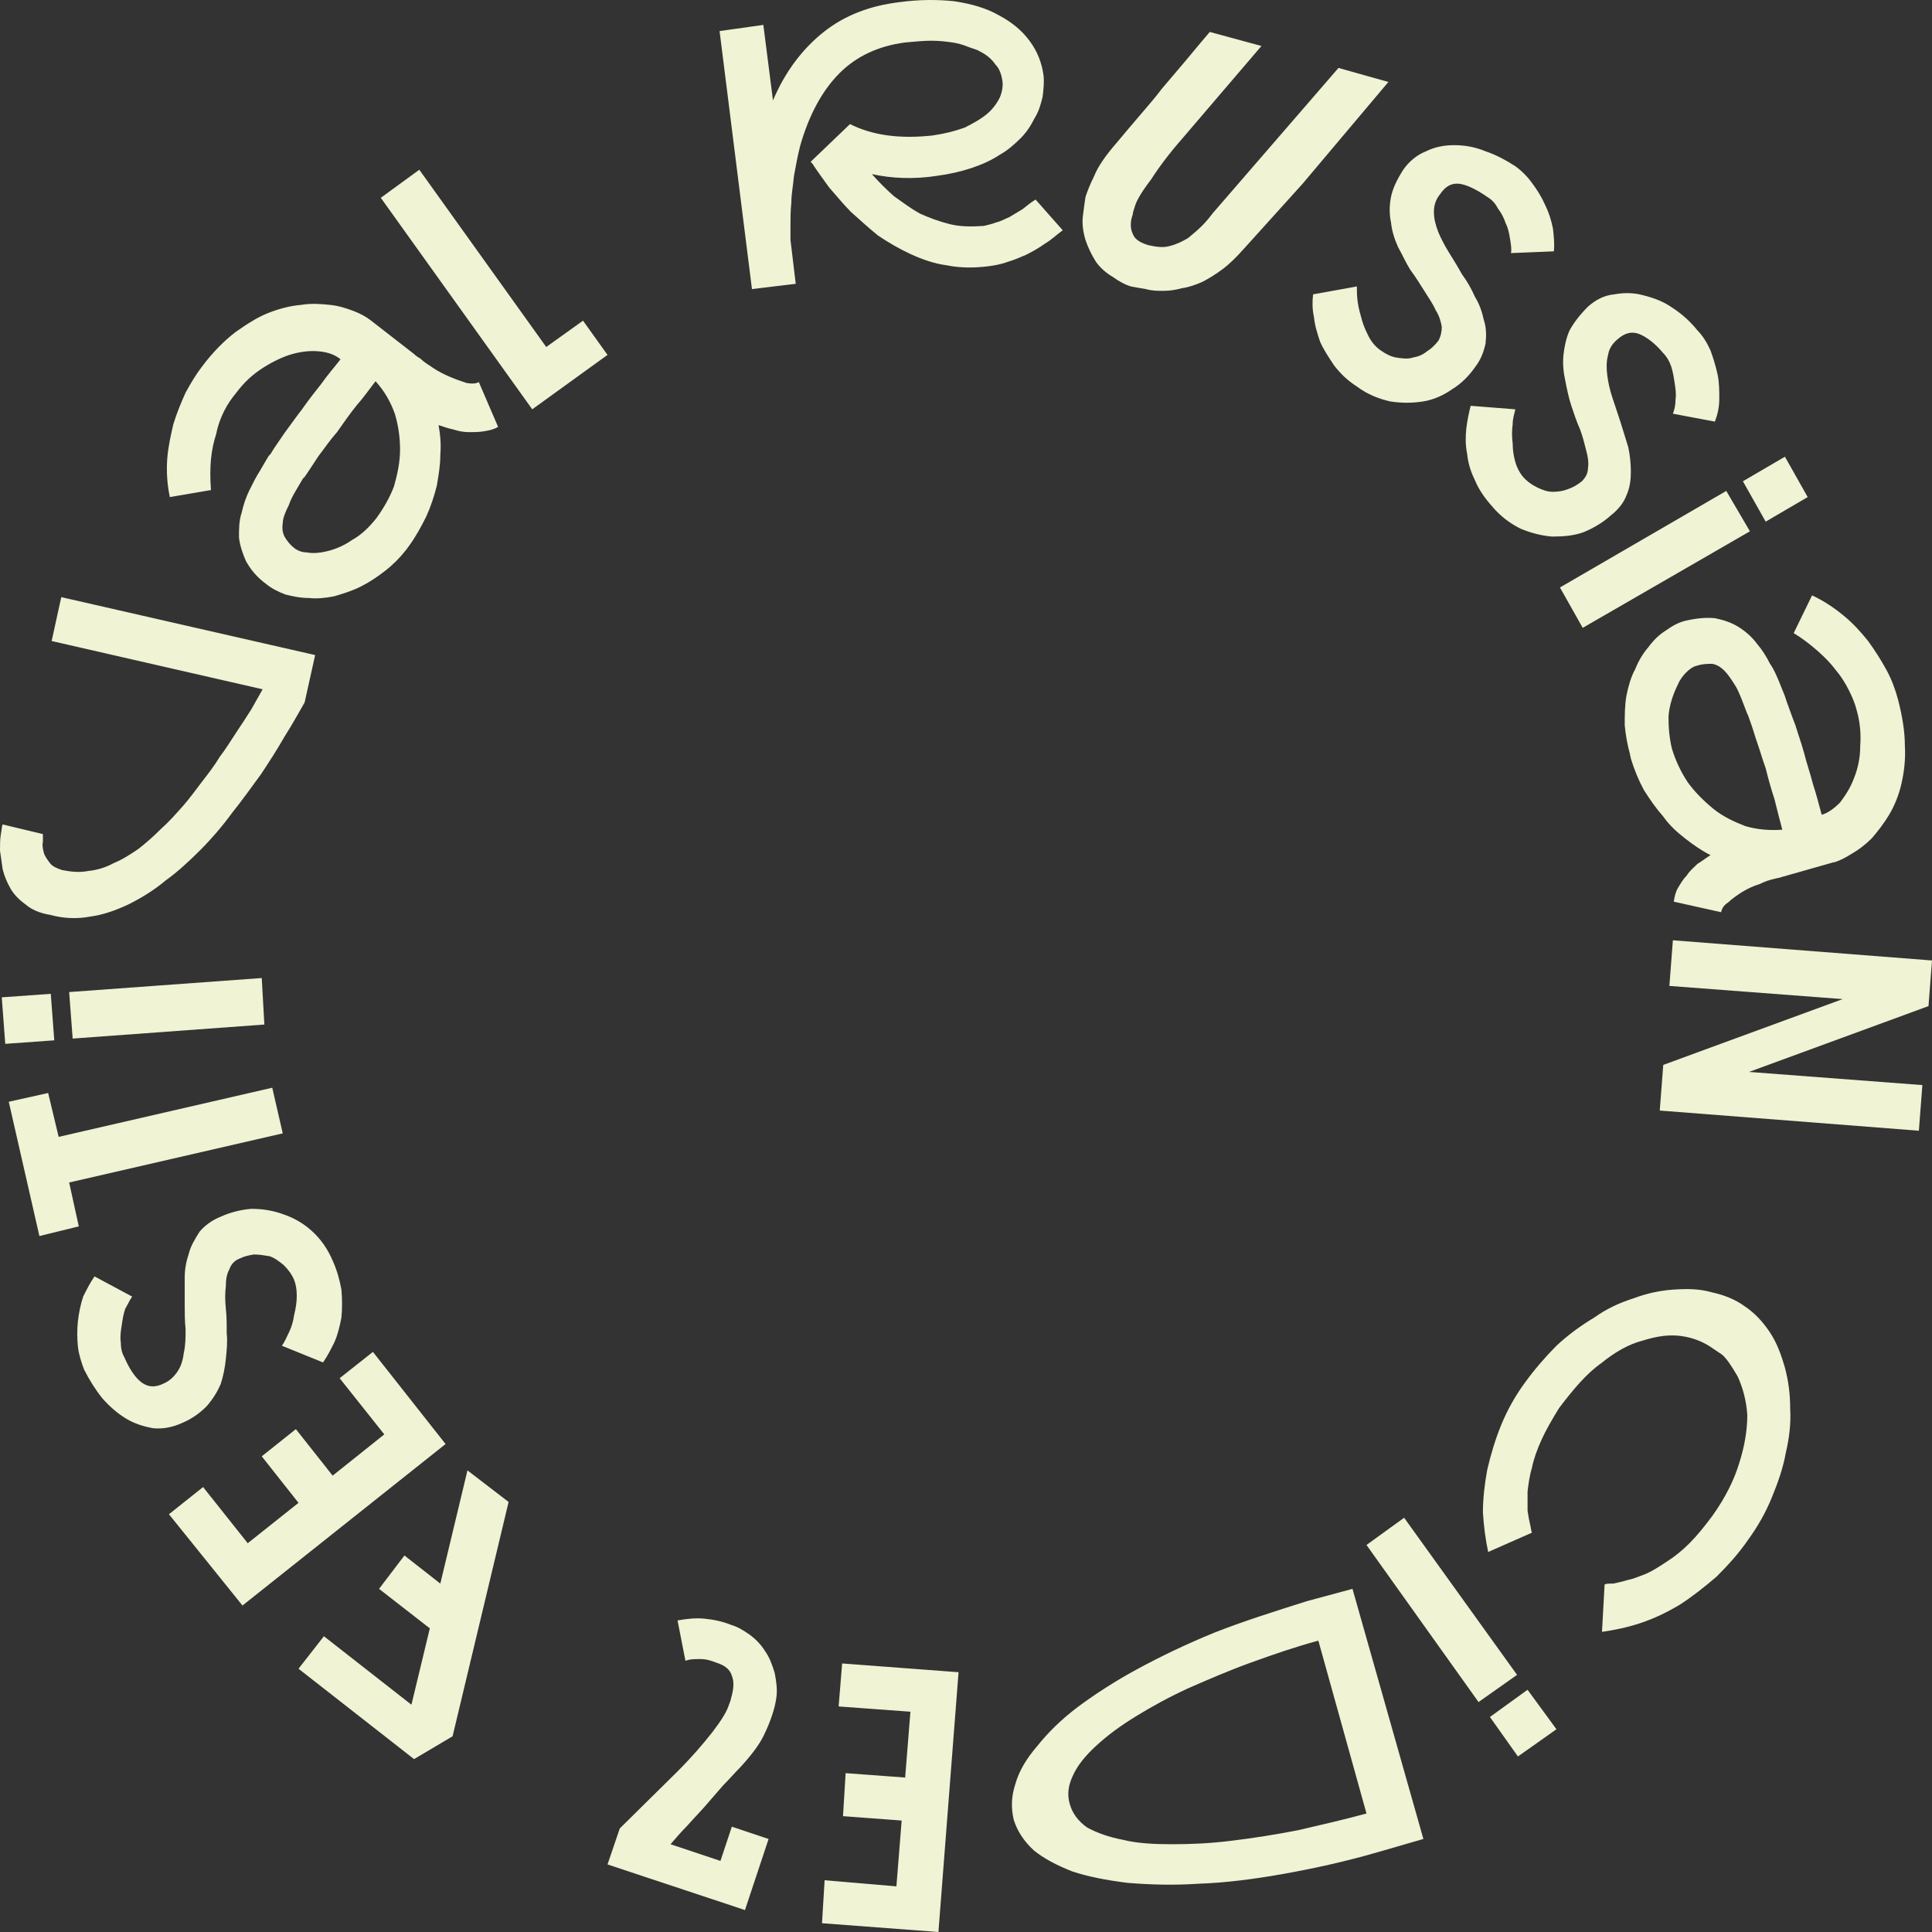 <?xml version="1.0" encoding="UTF-8"?> <svg xmlns="http://www.w3.org/2000/svg" viewBox="0 0 197 197" fill="none"><rect x="0" y="0" width="197" height="197" fill="#333333" stroke="none"/><path d="M61.947 36.189L54.271 41.737L38.829 20.17L42.756 17.307L55.699 35.383L59.448 32.699L61.947 36.189ZM32.759 56.324C33.919 56.145 34.99 55.697 35.883 55.071C36.865 54.534 37.668 53.728 38.383 52.834C39.096 51.849 39.721 50.775 40.168 49.612C40.525 48.359 40.792 47.106 40.792 45.853C40.792 44.601 40.614 43.348 40.257 42.184C39.81 40.931 39.186 39.858 38.293 38.873C37.668 39.679 37.044 40.574 36.33 41.379C35.615 42.274 34.99 43.169 34.366 44.064C33.651 44.869 33.116 45.675 32.491 46.48C31.956 47.285 31.509 48.001 31.063 48.628L30.884 48.806C30.26 49.88 29.724 50.686 29.456 51.491C29.099 52.207 28.831 52.834 28.831 53.37C28.742 53.907 28.831 54.355 29.01 54.713C29.278 55.16 29.546 55.518 29.992 55.876C30.349 56.145 30.795 56.324 31.241 56.324C31.688 56.413 32.224 56.413 32.759 56.324ZM42.221 36.099C42.399 36.278 42.667 36.457 42.846 36.547C43.203 36.904 43.649 37.173 44.184 37.531C44.72 37.889 45.255 38.157 45.88 38.426C46.505 38.694 47.041 38.873 47.576 39.052C48.112 39.142 48.469 39.142 48.826 38.963L50.79 43.527C50.343 43.795 49.897 43.885 49.361 43.974C48.826 44.064 48.38 44.064 47.844 44.064C47.309 44.064 46.773 43.974 46.237 43.795C45.791 43.706 45.255 43.527 44.72 43.348C44.898 44.332 44.988 45.316 44.898 46.391C44.898 47.464 44.72 48.449 44.541 49.523C44.274 50.596 43.917 51.67 43.47 52.655C42.935 53.728 42.399 54.713 41.685 55.697C41.596 55.787 41.507 55.966 41.417 56.055C40.792 56.861 40.078 57.577 39.275 58.203C38.472 58.829 37.668 59.366 36.776 59.814C35.883 60.261 34.99 60.53 34.098 60.798C33.205 60.977 32.313 61.066 31.509 60.977C30.617 60.977 29.813 60.798 29.099 60.619C28.385 60.351 27.671 59.993 27.136 59.545C26.154 58.829 25.529 58.024 25.082 57.218C24.725 56.413 24.458 55.608 24.368 54.802C24.368 53.907 24.368 53.102 24.636 52.297C24.815 51.491 25.082 50.686 25.439 49.97C25.797 49.254 26.154 48.538 26.511 48.001C26.868 47.375 27.136 46.927 27.403 46.48L27.582 46.301C27.939 45.675 28.474 44.959 29.01 44.153C29.546 43.437 30.17 42.542 30.795 41.737C31.42 40.842 32.045 40.037 32.759 39.142C33.384 38.247 34.098 37.441 34.723 36.636C34.187 36.189 33.473 35.92 32.581 35.831C31.688 35.741 30.795 35.831 29.813 36.099C28.831 36.368 27.76 36.904 26.779 37.531C25.797 38.157 24.904 38.963 24.101 40.037C23.654 40.574 23.208 41.2 22.851 41.916C22.494 42.632 22.226 43.348 22.048 44.243C21.78 45.048 21.601 45.943 21.512 46.838C21.423 47.822 21.423 48.806 21.512 49.97L17.317 50.686C17.049 49.433 16.96 48.091 17.049 46.838C17.138 45.585 17.406 44.422 17.674 43.258C18.031 42.095 18.477 41.021 18.923 40.037C19.459 39.052 19.995 38.157 20.619 37.352C21.691 35.92 22.851 34.757 24.011 33.862C25.172 33.056 26.243 32.341 27.403 31.893C28.564 31.446 29.635 31.177 30.706 31.088C31.777 30.909 32.759 30.998 33.651 31.088C34.544 31.177 35.347 31.446 36.062 31.714C36.776 31.983 37.401 32.341 37.847 32.699L42.221 36.099ZM31.063 71.626C30.438 72.7 29.813 73.864 29.01 75.116C28.296 76.369 27.492 77.622 26.6 78.964C25.618 80.307 24.725 81.559 23.654 82.902C22.672 84.244 21.601 85.497 20.441 86.66C19.28 87.824 18.12 88.897 16.87 89.793C15.71 90.777 14.371 91.582 13.121 92.209C11.783 92.835 10.533 93.282 9.194 93.462C7.766 93.73 6.427 93.641 5.088 93.282C4.017 93.103 3.213 92.746 2.589 92.209C1.964 91.761 1.428 91.224 1.071 90.598C0.714 89.972 0.446 89.345 0.268 88.629C0.179 88.003 0.089 87.287 0 86.75C0 86.124 0 85.587 0.089 85.049C0.179 84.602 0.179 84.244 0.268 84.065L4.374 85.049C4.374 85.228 4.374 85.497 4.374 85.855C4.285 86.213 4.374 86.571 4.463 86.929C4.552 87.287 4.82 87.645 5.088 88.003C5.356 88.361 5.802 88.54 6.338 88.719C7.23 88.897 8.123 88.987 9.015 88.808C9.908 88.719 10.801 88.45 11.604 88.003C12.497 87.645 13.3 87.108 14.103 86.571C14.907 85.945 15.71 85.228 16.424 84.513C17.227 83.797 17.942 82.991 18.656 82.186C19.37 81.38 19.995 80.486 20.619 79.68C21.244 78.875 21.869 78.07 22.405 77.174C23.029 76.369 23.565 75.474 24.101 74.669C24.636 73.864 25.172 73.058 25.618 72.342C26.064 71.537 26.422 70.91 26.779 70.284L5.266 65.362L6.248 60.888L32.134 66.794L31.063 71.626ZM7.052 101.157L26.689 99.726L26.957 104.469L7.409 105.9L7.052 101.157ZM5.534 106.079L0.536 106.438L0.179 101.695L5.177 101.337L5.534 106.079ZM0.893 112.344L4.909 111.449L5.981 115.923L27.76 110.912L28.831 115.565L7.052 120.576L8.034 125.051L4.017 126.035L0.893 112.344ZM16.692 141.07C17.317 140.801 17.763 140.353 18.12 139.817C18.477 139.28 18.656 138.653 18.745 137.938C18.923 137.132 18.923 136.416 18.923 135.521C18.834 134.716 18.834 133.821 18.834 132.926C18.834 132.031 18.834 131.136 18.834 130.242C18.834 129.346 19.013 128.541 19.28 127.736C19.459 127.02 19.905 126.304 20.352 125.588C20.887 124.962 21.601 124.424 22.494 124.067C23.476 123.619 24.547 123.351 25.618 123.261C26.779 123.261 27.849 123.44 28.831 123.798C29.902 124.156 30.884 124.693 31.777 125.499C32.67 126.304 33.384 127.288 33.919 128.541C34.366 129.525 34.633 130.51 34.812 131.494C34.901 132.478 34.901 133.463 34.812 134.358C34.633 135.253 34.455 136.058 34.098 136.863C33.741 137.579 33.384 138.296 32.938 138.922L28.742 137.221C29.01 136.863 29.189 136.416 29.456 135.879C29.724 135.342 29.902 134.716 29.992 134.089C30.17 133.374 30.26 132.747 30.26 132.121C30.26 131.494 30.17 130.957 29.992 130.51C29.724 129.883 29.367 129.436 28.921 128.988C28.474 128.631 28.028 128.273 27.492 128.094C26.957 128.004 26.422 127.915 25.886 127.915C25.35 128.004 24.904 128.094 24.368 128.362C23.922 128.541 23.565 128.899 23.387 129.436C23.119 129.883 23.029 130.51 23.029 131.136C22.94 131.852 22.94 132.568 23.029 133.463C23.119 134.268 23.119 135.074 23.119 135.969C23.208 136.863 23.119 137.669 23.029 138.564C22.94 139.459 22.762 140.353 22.494 141.159C22.137 141.964 21.691 142.68 21.066 143.396C20.441 144.023 19.638 144.649 18.566 145.096C17.584 145.544 16.603 145.723 15.621 145.633C14.639 145.454 13.746 145.186 12.854 144.649C11.961 144.112 11.158 143.396 10.444 142.591C9.729 141.696 9.105 140.712 8.569 139.638C8.301 138.922 8.034 138.117 7.944 137.311C7.855 136.416 7.855 135.611 7.944 134.716C8.034 133.911 8.212 133.016 8.48 132.21C8.837 131.494 9.194 130.778 9.64 130.152L13.478 132.21C13.211 132.568 13.032 133.016 12.764 133.463C12.586 134 12.497 134.537 12.407 135.163C12.318 135.7 12.229 136.327 12.318 136.863C12.318 137.4 12.407 137.938 12.675 138.385C13.211 139.638 13.836 140.532 14.46 140.98C15.085 141.428 15.799 141.517 16.692 141.07ZM25.261 157.357L30.438 153.24L26.689 148.497L30.17 145.723L33.919 150.466L39.186 146.26L34.633 140.532L38.026 137.848L45.434 147.244L24.725 163.71L17.227 154.403L20.709 151.629L25.261 157.357ZM33.027 166.842L41.953 173.822L43.827 166.037L38.65 162.01L41.239 158.609L44.898 161.473L47.666 149.929L51.861 153.15L46.148 177.044L42.221 179.371L30.438 170.154L33.027 166.842ZM73.016 169.527C72.57 169.348 72.034 169.169 71.409 169.169C70.874 169.169 70.338 169.169 69.892 169.348L69.088 165.232C70.07 165.053 70.963 164.963 71.856 165.053C72.748 165.142 73.641 165.321 74.533 165.679C75.158 165.858 75.783 166.216 76.408 166.663C77.032 167.111 77.568 167.648 78.014 168.363C78.461 168.99 78.728 169.706 78.996 170.601C79.175 171.496 79.264 172.301 79.175 173.017C79.086 173.733 78.907 174.359 78.728 174.896C78.55 175.433 78.282 176.149 77.836 177.044C77.39 177.939 76.586 179.013 75.426 180.266C74.89 180.803 74.355 181.429 73.73 182.055C73.105 182.771 72.57 183.398 71.945 184.113C71.32 184.829 70.695 185.456 70.07 186.172C69.445 186.798 68.91 187.425 68.374 188.051L73.462 189.751L74.623 186.261L78.371 187.514L75.962 194.763L61.947 190.109L63.197 186.44L69.088 180.624C70.516 179.192 71.677 177.85 72.659 176.596C73.552 175.433 74.087 174.538 74.266 174.001C74.444 173.554 74.533 173.286 74.533 173.196C74.801 172.301 74.89 171.496 74.623 170.869C74.444 170.243 73.909 169.796 73.016 169.527ZM91.404 192.346L91.939 185.635L85.959 185.188L86.227 180.803L92.296 181.25L92.832 174.538L85.513 174.001L85.87 169.617L97.741 170.511L95.688 197L83.817 196.105L84.084 191.72L91.404 192.346ZM134.428 167.29C132.107 167.916 129.786 168.721 127.555 169.527C125.323 170.332 123.27 171.227 121.217 172.122C119.253 173.017 117.468 174.001 115.861 174.986C114.255 175.97 112.916 176.954 111.755 178.029C110.684 179.013 109.881 179.997 109.434 180.982C108.899 182.055 108.81 183.04 109.078 183.935C109.345 184.919 109.97 185.725 110.863 186.351C111.844 186.888 113.094 187.335 114.522 187.604C115.951 187.962 117.647 188.051 119.521 188.051C121.485 188.051 123.448 187.962 125.591 187.693C127.823 187.425 130.054 187.067 132.375 186.619C134.696 186.083 137.016 185.546 139.337 184.919L134.428 167.29ZM140.498 188.857C137.106 189.841 133.803 190.557 130.768 191.094C127.733 191.631 124.877 191.989 122.199 192.078C119.521 192.257 117.2 192.167 114.969 191.989C112.826 191.72 110.952 191.362 109.345 190.825C107.739 190.199 106.4 189.483 105.418 188.678C104.436 187.783 103.722 186.709 103.365 185.546C103.097 184.382 103.097 183.219 103.543 181.876C103.9 180.624 104.615 179.371 105.775 178.029C106.846 176.686 108.185 175.344 109.97 174.001C111.666 172.749 113.719 171.406 116.04 170.154C118.361 168.9 120.949 167.648 123.805 166.484C126.751 165.321 129.875 164.337 133.267 163.263L137.909 162.01L145.139 187.514L140.498 188.857ZM150.762 173.554L139.337 157.536L143.175 154.761L154.69 170.78L150.762 173.554ZM155.761 172.301L158.707 176.328L154.779 179.102L151.923 175.075L155.761 172.301ZM151.744 158.251C151.477 156.999 151.298 155.656 151.209 154.225C151.209 152.792 151.387 151.271 151.655 149.839C152.012 148.318 152.458 146.797 153.083 145.275C153.708 143.754 154.512 142.322 155.494 140.98C156.475 139.638 157.547 138.385 158.707 137.221C159.957 136.058 161.206 135.163 162.545 134.358C163.795 133.463 165.134 132.837 166.562 132.389C167.99 131.852 169.329 131.584 170.668 131.494C172.007 131.405 173.256 131.405 174.506 131.763C175.756 132.031 176.916 132.478 177.898 133.195C178.969 133.911 179.773 134.805 180.487 135.879C181.201 136.953 181.647 138.206 182.004 139.459C182.361 140.801 182.54 142.143 182.54 143.665C182.629 145.096 182.451 146.618 182.093 148.139C181.826 149.661 181.29 151.182 180.665 152.703C180.04 154.225 179.237 155.656 178.255 156.999C177.273 158.43 176.202 159.594 175.042 160.757C173.792 161.831 172.542 162.815 171.293 163.621C169.954 164.426 168.615 165.053 167.276 165.5C165.937 165.947 164.598 166.216 163.349 166.395L163.616 161.562C163.795 161.473 164.062 161.473 164.509 161.473C164.866 161.383 165.401 161.294 165.937 161.115C166.472 161.025 167.097 160.757 167.811 160.488C168.436 160.22 169.15 159.773 169.954 159.236C170.668 158.788 171.471 158.162 172.274 157.357C173.078 156.551 173.792 155.656 174.595 154.582C175.934 152.703 176.827 150.913 177.363 149.124C177.898 147.423 178.166 145.812 178.166 144.291C178.077 142.859 177.72 141.517 177.184 140.353C176.559 139.28 176.024 138.474 175.577 138.117C175.042 137.758 174.774 137.579 174.774 137.579C173.792 136.863 172.721 136.416 171.471 136.237C170.221 136.058 168.972 136.237 167.544 136.685C166.115 137.042 164.687 137.848 163.259 139.011C161.742 140.085 160.403 141.696 158.975 143.575C158.261 144.738 157.636 145.812 157.19 146.797C156.743 147.781 156.386 148.766 156.208 149.661C155.94 150.555 155.851 151.361 155.761 152.077C155.761 152.882 155.761 153.508 155.761 154.046C155.851 154.672 155.94 155.119 156.029 155.477C156.118 155.835 156.118 156.104 156.208 156.282L151.744 158.251ZM196.643 102.589L178.344 109.301L196.018 110.643L195.661 115.297L169.24 113.239L169.597 108.585L187.895 101.874L170.221 100.531L170.578 95.878L197 97.936L196.643 102.589ZM171.114 69.747C170.578 70.821 170.221 71.895 170.132 73.058C170.132 74.222 170.221 75.295 170.489 76.369C170.846 77.532 171.382 78.696 172.096 79.77C172.81 80.754 173.703 81.649 174.685 82.454C175.667 83.26 176.827 83.797 177.987 84.244C179.237 84.602 180.487 84.692 181.736 84.602C181.469 83.618 181.201 82.544 180.933 81.47C180.576 80.396 180.308 79.412 180.04 78.338C179.683 77.353 179.416 76.369 179.059 75.385C178.791 74.49 178.523 73.684 178.255 72.969L178.166 72.79C177.72 71.626 177.363 70.642 177.006 70.016C176.559 69.299 176.202 68.763 175.845 68.405C175.399 67.957 175.042 67.778 174.595 67.689C174.149 67.689 173.613 67.689 173.078 67.868C172.631 67.957 172.274 68.226 171.917 68.584C171.65 68.852 171.293 69.299 171.114 69.747ZM181.647 89.434C181.469 89.524 181.201 89.524 180.933 89.614C180.487 89.703 179.951 89.882 179.416 90.15C178.791 90.329 178.255 90.598 177.63 90.956C177.095 91.314 176.559 91.672 176.202 92.03C175.756 92.298 175.577 92.656 175.488 93.014L170.668 91.94C170.757 91.403 170.846 90.956 171.114 90.508C171.382 90.061 171.65 89.614 172.007 89.255C172.274 88.808 172.721 88.45 173.078 88.092C173.524 87.824 173.97 87.466 174.417 87.197C173.524 86.75 172.631 86.124 171.828 85.497C171.025 84.871 170.221 84.155 169.597 83.26C168.883 82.454 168.258 81.559 167.633 80.575C167.097 79.591 166.651 78.517 166.294 77.353C166.294 77.174 166.205 77.085 166.205 76.906C165.937 75.922 165.758 74.937 165.669 73.953C165.669 72.879 165.669 71.895 165.848 70.91C166.026 70.016 166.294 69.031 166.74 68.226C167.097 67.331 167.544 66.615 168.079 65.989C168.615 65.272 169.15 64.736 169.864 64.288C170.489 63.841 171.114 63.483 171.828 63.304C172.989 63.035 173.97 62.946 174.863 63.035C175.756 63.214 176.559 63.483 177.273 63.93C177.987 64.378 178.612 64.915 179.148 65.63C179.683 66.257 180.13 66.973 180.487 67.689C180.933 68.315 181.201 69.031 181.469 69.657C181.736 70.374 182.004 70.91 182.093 71.268L182.183 71.537C182.451 72.253 182.718 73.058 183.075 73.953C183.343 74.848 183.7 75.832 183.968 76.817C184.236 77.891 184.593 78.875 184.861 79.949C185.218 81.022 185.485 82.097 185.753 83.081C186.378 82.902 187.003 82.454 187.627 81.828C188.163 81.112 188.699 80.307 189.056 79.322C189.413 78.427 189.68 77.353 189.68 76.101C189.77 74.937 189.68 73.684 189.323 72.432C189.145 71.716 188.877 71.089 188.52 70.374C188.163 69.657 187.717 68.942 187.181 68.315C186.646 67.599 186.021 66.973 185.307 66.347C184.593 65.72 183.789 65.094 182.897 64.557L184.771 60.709C185.931 61.245 187.003 61.962 187.984 62.767C188.966 63.572 189.77 64.467 190.484 65.362C191.198 66.347 191.823 67.331 192.358 68.315C192.894 69.299 193.251 70.284 193.519 71.268C193.965 72.969 194.233 74.579 194.233 76.011C194.322 77.443 194.144 78.785 193.876 79.949C193.608 81.112 193.162 82.186 192.626 83.081C192.09 83.976 191.466 84.781 190.841 85.497C190.216 86.124 189.502 86.66 188.877 87.018C188.163 87.466 187.627 87.734 187.092 87.913C187.003 87.913 187.003 87.913 187.003 87.913C187.003 87.824 187.003 87.824 187.003 87.824V87.913L181.647 89.434ZM178.434 54.176L161.385 64.02L159.064 59.903L176.024 50.059L178.434 54.176ZM177.72 49.075L182.004 46.569L184.325 50.686L180.04 53.191L177.72 49.075ZM164.955 34.578C164.419 35.025 164.062 35.562 163.973 36.189C163.795 36.815 163.795 37.531 163.884 38.247C163.973 38.963 164.152 39.768 164.419 40.574C164.687 41.379 164.955 42.184 165.223 42.99C165.491 43.885 165.758 44.69 166.026 45.585C166.205 46.391 166.294 47.285 166.294 48.091C166.294 48.896 166.205 49.702 165.848 50.507C165.58 51.223 165.044 51.939 164.241 52.565C163.438 53.281 162.545 53.818 161.474 54.266C160.492 54.623 159.421 54.713 158.261 54.713C157.19 54.623 156.118 54.355 155.047 53.907C153.976 53.37 152.994 52.655 152.101 51.581C151.387 50.775 150.762 49.88 150.405 48.986C149.959 48.091 149.691 47.196 149.602 46.301C149.424 45.406 149.424 44.601 149.513 43.706C149.602 42.9 149.781 42.095 149.959 41.379L154.512 41.737C154.422 42.184 154.244 42.632 154.244 43.258C154.155 43.885 154.155 44.511 154.244 45.227C154.244 45.853 154.333 46.48 154.512 47.106C154.69 47.733 154.958 48.18 155.226 48.538C155.672 49.075 156.208 49.433 156.743 49.702C157.279 49.97 157.814 50.149 158.35 50.149C158.885 50.149 159.421 50.059 159.867 49.88C160.403 49.702 160.849 49.433 161.296 49.075C161.653 48.717 161.92 48.27 161.92 47.733C162.01 47.196 161.92 46.569 161.742 45.943C161.563 45.227 161.385 44.511 161.117 43.795C160.76 42.99 160.492 42.184 160.224 41.379C159.957 40.574 159.778 39.679 159.6 38.784C159.421 37.978 159.332 37.084 159.421 36.189C159.51 35.383 159.689 34.489 160.046 33.683C160.492 32.877 161.117 32.072 161.92 31.267C162.724 30.551 163.616 30.104 164.598 30.014C165.58 29.835 166.562 29.835 167.544 30.104C168.615 30.372 169.597 30.73 170.489 31.356C171.471 31.983 172.364 32.788 173.078 33.683C173.613 34.22 174.06 34.936 174.417 35.741C174.685 36.457 174.952 37.352 175.131 38.157C175.31 38.963 175.31 39.858 175.31 40.663C175.31 41.558 175.131 42.274 174.863 42.99L170.578 42.184C170.757 41.737 170.846 41.289 170.846 40.753C170.936 40.216 170.846 39.589 170.757 39.052C170.668 38.426 170.578 37.889 170.4 37.352C170.221 36.815 169.954 36.368 169.597 36.01C168.704 34.936 167.811 34.309 167.097 34.041C166.383 33.773 165.669 33.952 164.955 34.578ZM146.835 19.812C146.389 20.349 146.21 20.976 146.21 21.602C146.21 22.318 146.389 22.944 146.656 23.66C146.924 24.287 147.281 25.003 147.728 25.718C148.174 26.434 148.62 27.15 149.066 27.956C149.602 28.672 150.048 29.477 150.405 30.282C150.852 30.998 151.12 31.804 151.298 32.609C151.566 33.414 151.566 34.22 151.477 35.025C151.298 35.831 151.03 36.636 150.405 37.441C149.781 38.337 148.977 39.142 148.085 39.679C147.192 40.305 146.21 40.753 145.139 40.931C143.979 41.111 142.907 41.111 141.747 40.931C140.587 40.663 139.427 40.216 138.355 39.41C137.373 38.784 136.659 38.068 136.035 37.263C135.499 36.457 134.963 35.652 134.606 34.846C134.339 34.041 134.071 33.236 133.982 32.341C133.803 31.535 133.803 30.73 133.892 30.014L138.355 29.209C138.355 29.656 138.355 30.193 138.445 30.819C138.534 31.446 138.712 32.072 138.891 32.699C139.069 33.325 139.337 33.862 139.605 34.399C139.962 35.025 140.319 35.383 140.676 35.652C141.301 36.099 141.837 36.368 142.372 36.457C142.997 36.547 143.532 36.636 144.068 36.457C144.603 36.368 145.05 36.189 145.496 35.831C145.942 35.562 146.299 35.204 146.656 34.757C146.924 34.309 147.013 33.773 147.013 33.325C146.924 32.788 146.746 32.162 146.389 31.625C146.121 30.998 145.675 30.372 145.228 29.656C144.782 28.94 144.336 28.224 143.8 27.508C143.354 26.793 142.997 25.987 142.55 25.181C142.194 24.376 141.926 23.571 141.837 22.676C141.658 21.87 141.658 20.976 141.837 20.081C142.015 19.186 142.461 18.291 143.086 17.307C143.711 16.412 144.514 15.785 145.407 15.427C146.299 14.98 147.281 14.801 148.263 14.801C149.334 14.801 150.405 14.98 151.477 15.427C152.548 15.785 153.53 16.322 154.512 16.949C155.137 17.396 155.761 18.022 156.208 18.649C156.743 19.365 157.19 20.081 157.547 20.886C157.904 21.602 158.171 22.407 158.35 23.302C158.439 24.108 158.528 24.913 158.439 25.629L154.065 25.808C154.155 25.45 154.065 24.913 153.976 24.376C153.887 23.839 153.798 23.302 153.53 22.765C153.351 22.228 153.083 21.692 152.726 21.244C152.458 20.707 152.101 20.349 151.655 20.081C150.495 19.275 149.513 18.828 148.799 18.738C147.995 18.649 147.371 19.007 146.835 19.812ZM126.841 25.36C126.126 26.166 125.412 26.882 124.698 27.419C123.984 27.956 123.27 28.403 122.556 28.761C121.931 29.029 121.217 29.298 120.503 29.387C119.878 29.567 119.253 29.656 118.629 29.656C118.004 29.656 117.468 29.656 116.843 29.477C116.308 29.387 115.772 29.298 115.326 29.209C114.701 29.029 114.076 28.672 113.451 28.224C112.826 27.866 112.202 27.329 111.755 26.703C111.309 25.987 110.952 25.271 110.684 24.466C110.416 23.571 110.327 22.765 110.416 22.049C110.506 21.334 110.595 20.618 110.684 20.081C110.863 19.544 111.13 18.828 111.577 17.933C111.934 17.038 112.648 15.964 113.808 14.622C114.255 14.085 114.701 13.548 115.237 12.922C115.772 12.295 116.308 11.669 116.843 11.042C117.379 10.416 117.914 9.79 118.45 9.074C118.986 8.447 119.432 7.91 119.968 7.284C121.128 5.941 122.199 4.599 123.359 3.257L128.626 4.689L120.592 14.085C119.253 15.606 118.182 17.038 117.379 18.291C116.486 19.454 115.951 20.349 115.772 20.886C115.594 21.423 115.504 21.692 115.504 21.87C115.237 22.586 115.237 23.302 115.504 23.839C115.683 24.376 116.219 24.734 117.111 25.003C117.914 25.181 118.629 25.271 119.253 25.092C119.968 24.913 120.503 24.645 121.128 24.287C121.663 23.839 122.11 23.481 122.556 23.034C123.002 22.586 123.359 22.139 123.627 21.781L136.481 6.926L141.569 8.358L132.821 18.738L126.841 25.36ZM77.836 2.541L78.818 10.237C80.067 7.284 81.853 4.957 83.995 3.257C86.137 1.557 88.726 0.572 91.761 0.214C93.725 -0.054 95.599 -0.054 97.295 0.125C99.08 0.393 100.598 0.841 101.847 1.557C103.186 2.272 104.168 3.078 104.972 4.152C105.775 5.226 106.221 6.389 106.4 7.642C106.489 8.358 106.4 9.163 106.311 9.879C106.132 10.595 105.953 11.311 105.507 12.027C105.15 12.743 104.704 13.459 104.079 14.085C103.454 14.711 102.74 15.338 101.936 15.785C101.133 16.322 100.151 16.77 99.08 17.128C98.009 17.486 96.849 17.754 95.51 17.933C93.189 18.291 90.957 18.201 88.904 17.754C89.618 18.559 90.332 19.275 91.136 19.991C92.028 20.618 92.832 21.244 93.814 21.781C94.796 22.228 95.778 22.586 96.849 22.855C97.92 23.123 99.08 23.123 100.33 23.034C100.687 22.944 101.133 22.855 101.579 22.676C102.026 22.586 102.472 22.318 102.918 22.139C103.365 21.87 103.811 21.602 104.257 21.334C104.704 20.976 105.15 20.618 105.596 20.349L108.364 23.481C107.739 23.929 107.203 24.466 106.578 24.824C105.953 25.271 105.329 25.629 104.615 25.987C103.99 26.256 103.365 26.524 102.74 26.703C102.026 26.971 101.401 27.061 100.776 27.15C99.348 27.329 97.92 27.329 96.581 27.061C95.242 26.882 93.992 26.434 92.832 25.898C91.671 25.36 90.6 24.734 89.529 24.018C88.547 23.213 87.655 22.407 86.762 21.602C85.959 20.797 85.245 19.902 84.531 19.096C83.906 18.201 83.281 17.396 82.835 16.68C82.835 16.68 82.745 16.591 82.656 16.501L86.673 12.653C88.994 13.817 91.761 14.174 95.064 13.817C96.313 13.638 97.384 13.369 98.366 13.011C99.259 12.564 100.062 12.116 100.687 11.579C101.222 11.132 101.669 10.505 101.936 9.969C102.204 9.342 102.293 8.716 102.204 8.179C102.115 7.642 101.936 7.015 101.49 6.568C101.133 6.031 100.598 5.584 99.883 5.226C99.616 5.047 99.169 4.957 98.723 4.778C98.277 4.599 97.741 4.42 97.117 4.331C96.492 4.241 95.778 4.152 94.974 4.152C94.171 4.152 93.278 4.241 92.296 4.331C89.529 4.689 87.298 5.763 85.602 7.463C83.817 9.253 82.478 11.758 81.585 14.89C81.317 15.964 81.139 16.949 80.96 17.933C80.871 18.917 80.692 19.812 80.692 20.618C80.603 21.513 80.603 22.228 80.603 22.944C80.603 23.571 80.603 24.108 80.603 24.466L81.139 28.94L76.675 29.477L73.373 3.167L77.836 2.541Z" fill="#F0F3D4"></path></svg> 
